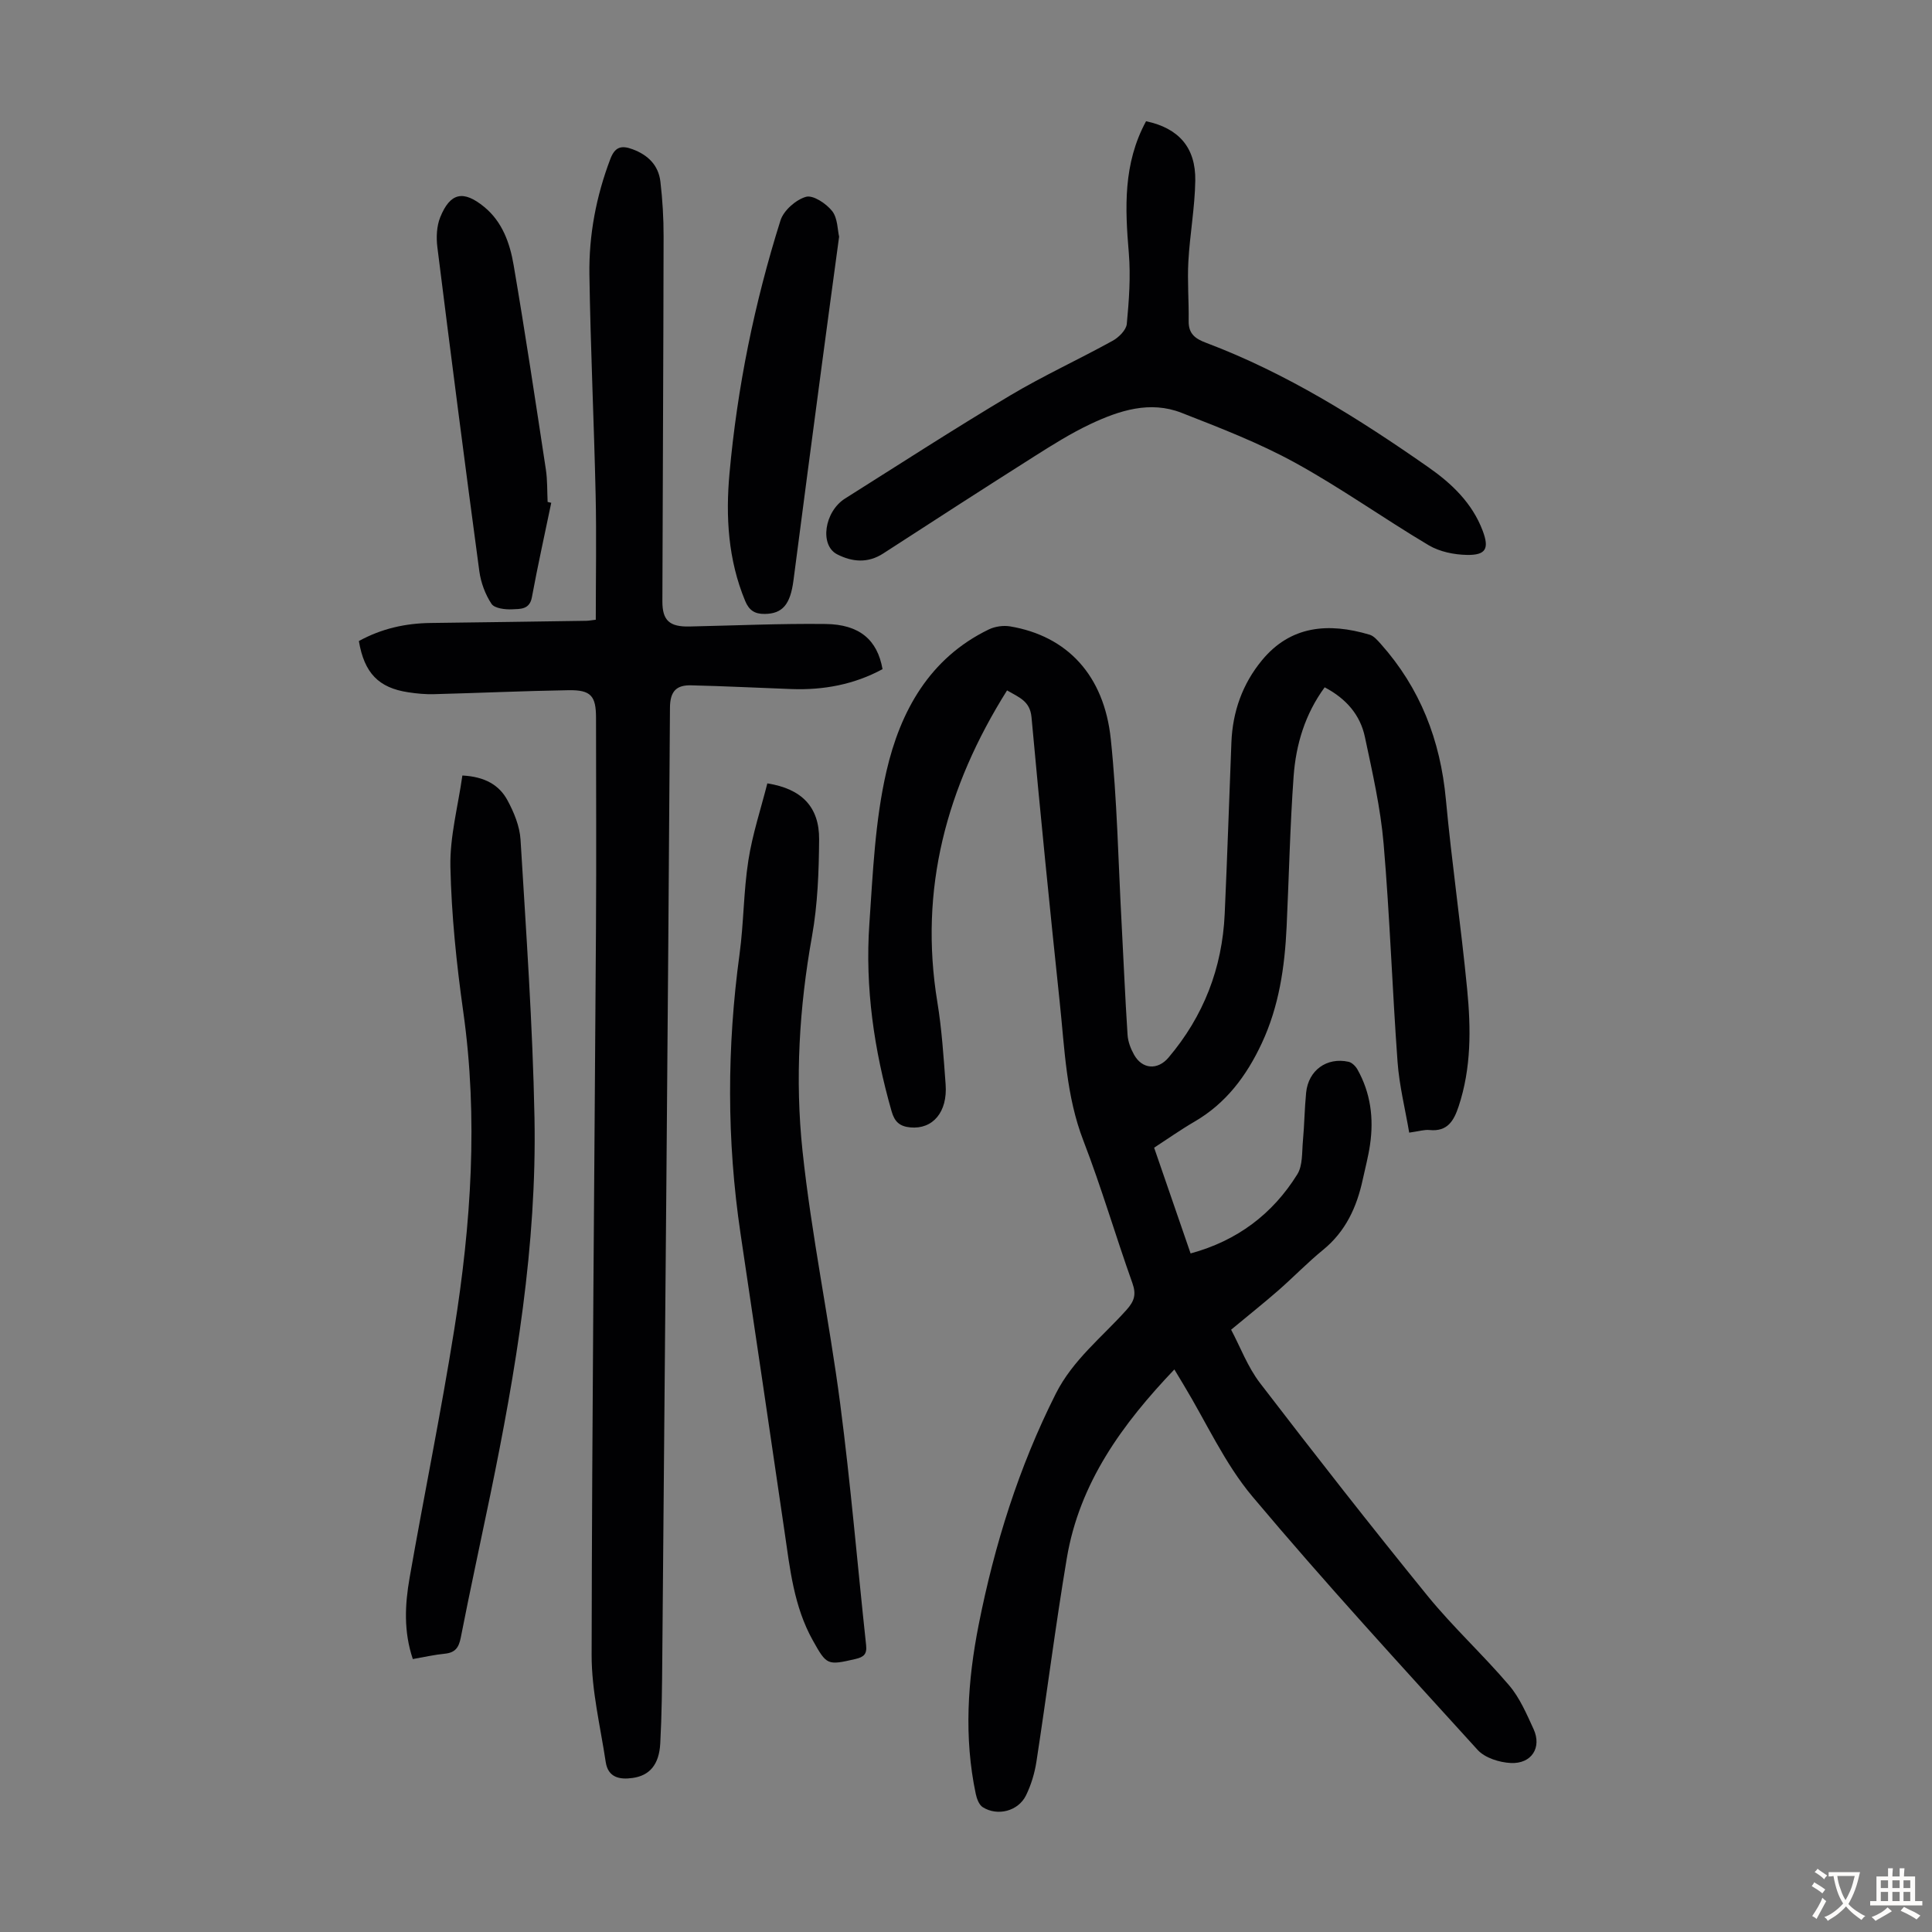 <svg enable-background="new 0 0 400 400" viewBox="0 0 400 400" xmlns="http://www.w3.org/2000/svg"><rect x="0" y="0" width="400" height="400" fill="#808080" stroke="none"/><g fill="#010103"><path d="m208.5 142.94c-12.56 20.01-18.27 41.17-14.43 64.54.92 5.62 1.29 11.34 1.71 17.02.43 5.78-2.68 9.34-7.29 8.92-2.23-.21-3.27-1.17-3.89-3.32-3.63-12.69-5.52-25.62-4.61-38.79.73-10.59 1.17-21.35 3.54-31.63 2.86-12.38 8.88-23.42 21.21-29.37 1.29-.62 3.01-.86 4.42-.62 11.76 1.99 19.44 10.07 20.82 23.36 1.31 12.54 1.54 25.2 2.22 37.81.42 7.8.74 15.62 1.25 23.41.09 1.39.65 2.86 1.34 4.09 1.68 3.02 4.88 3.26 7.13.61 7.27-8.58 11.13-18.53 11.64-29.74.54-11.85.92-23.7 1.39-35.55.25-6.34 2.3-12.1 6.32-16.97 5.91-7.18 13.74-7.86 22.3-5.3.87.26 1.62 1.15 2.28 1.88 8.19 9.18 12.36 19.96 13.5 32.19 1.22 13.14 3.14 26.21 4.41 39.34.79 8.13.87 16.31-1.77 24.26-1 3-2.32 5.25-6.02 4.88-1.08-.11-2.21.26-4.21.54-.83-4.88-2.05-9.73-2.41-14.63-1.1-15.06-1.6-30.17-2.89-45.21-.64-7.42-2.32-14.76-3.87-22.07-.97-4.58-3.87-7.94-8.33-10.29-4.07 5.55-5.95 11.84-6.43 18.42-.75 10.37-.96 20.78-1.45 31.17-.39 8.31-1.56 16.43-5.14 24.1-3.16 6.76-7.4 12.45-13.97 16.26-2.79 1.62-5.43 3.49-8.32 5.37 2.55 7.38 5.05 14.64 7.55 21.89 9.64-2.62 16.98-8.15 22.1-16.39 1.13-1.83.94-4.53 1.15-6.85.31-3.34.34-6.71.67-10.05.46-4.62 4.26-7.38 8.78-6.39.7.15 1.46.91 1.84 1.58 2.74 4.87 3.41 10.13 2.61 15.59-.35 2.43-.99 4.81-1.51 7.22-1.23 5.69-3.53 10.73-8.21 14.55-3.2 2.61-6.09 5.61-9.2 8.34-3.02 2.64-6.17 5.14-9.84 8.19 1.89 3.55 3.42 7.71 6 11.07 11.36 14.81 22.87 29.52 34.65 44.01 5.28 6.49 11.5 12.2 16.93 18.58 2.19 2.58 3.6 5.9 5.04 9.03 1.75 3.82-.41 7.24-4.74 7.02-2.36-.12-5.35-1.06-6.86-2.73-15.73-17.31-31.57-34.54-46.61-52.44-5.75-6.85-9.54-15.35-14.23-23.1-.58-.95-1.15-1.91-1.93-3.21-10.77 11.29-19.65 23.47-22.27 39.09-2.35 14-4.13 28.09-6.29 42.12-.37 2.39-1.1 4.82-2.16 6.98-1.6 3.26-5.89 4.37-8.95 2.44-.77-.48-1.24-1.76-1.45-2.76-2.47-11.7-1.69-23.39.6-34.99 3.29-16.62 8.31-32.66 15.97-47.86 3.53-7.01 9.6-11.72 14.64-17.35 1.62-1.81 2.06-3.18 1.22-5.55-3.49-9.78-6.4-19.78-10.14-29.47-3.59-9.29-3.88-19-4.9-28.63-2.08-19.68-4.05-39.37-5.85-59.08-.32-3.34-2.56-4.07-5.06-5.53z"/><path d="m74.3 132.72c4.74-2.6 9.68-3.68 14.9-3.74 10.73-.13 21.47-.29 32.2-.45.54-.01 1.07-.12 1.95-.22 0-8.68.16-17.26-.03-25.84-.34-15.21-1.06-30.41-1.29-45.62-.12-8.2 1.4-16.22 4.34-23.95.95-2.49 2.27-2.86 4.57-2.01 3.23 1.19 5.39 3.32 5.79 6.72.44 3.76.67 7.58.66 11.37-.04 25.18-.18 50.35-.25 75.53-.01 3.98 1.5 5.29 5.62 5.2 9.39-.2 18.78-.63 28.16-.52 7.02.08 10.73 3.27 11.8 9.35-5.87 3.18-12.22 4.37-18.89 4.12-6.91-.25-13.82-.61-20.74-.77-2.94-.07-4.36 1.11-4.38 4.62-.43 65.57-1.02 131.13-1.59 196.7-.05 5.92-.1 11.84-.42 17.75-.24 4.42-2.23 6.66-5.73 7.15-2.72.39-5.08-.12-5.56-3.29-1.11-7.37-2.93-14.77-2.92-22.16.08-50.13.59-100.26.9-150.39.09-14.55.02-29.1.01-43.65 0-4.54-1.05-5.8-5.7-5.72-9.28.15-18.55.58-27.83.82-1.78.05-3.58-.12-5.34-.39-6.14-.92-9.11-3.98-10.23-10.61z"/><path d="m237.28 25.1c6.75 1.43 10.3 5.43 10.19 12.31-.09 5.57-1.12 11.12-1.43 16.69-.23 4.11.12 8.25.06 12.38-.04 2.59 1.32 3.64 3.57 4.48 16.66 6.28 31.61 15.67 46.11 25.81 4.79 3.35 9.03 7.39 11.18 13.08 1.41 3.72.71 5.11-3.25 5.04-2.67-.05-5.65-.66-7.91-2-9.32-5.54-18.18-11.88-27.67-17.09-7.48-4.11-15.55-7.22-23.53-10.34-6.51-2.54-12.85-.48-18.8 2.32-4.03 1.9-7.84 4.29-11.61 6.68-10.48 6.64-20.9 13.37-31.31 20.12-3.2 2.08-6.43 1.78-9.55.19-3.68-1.88-2.67-8.84 1.64-11.56 11.35-7.16 22.63-14.45 34.15-21.32 6.88-4.1 14.2-7.45 21.23-11.33 1.28-.7 2.82-2.23 2.94-3.49.46-4.86.82-9.82.42-14.67-.79-9.33-1.2-18.51 3.57-27.3z"/><path d="m158.87 162.19c7.16 1.13 10.77 4.91 10.72 11.61-.05 6.68-.3 13.46-1.47 20.02-2.65 14.76-3.54 29.65-1.97 44.44 1.86 17.53 5.51 34.86 7.8 52.35 2.17 16.62 3.57 33.33 5.37 50 .2 1.87-.47 2.47-2.25 2.88-5.79 1.33-5.91 1.28-8.8-3.89-3.92-7.03-4.72-14.82-5.85-22.56-2.99-20.57-6.06-41.13-9.11-61.69-2.86-19.27-2.82-38.53-.19-57.84.87-6.42.82-12.97 1.82-19.36.84-5.43 2.6-10.71 3.93-15.96z"/><path d="m85.47 343.49c-1.93-5.74-1.63-11.31-.67-16.8 3-17.16 6.51-34.24 9.25-51.45 3.48-21.81 4.98-43.72 1.86-65.79-1.4-9.93-2.44-19.98-2.66-30-.13-6.23 1.58-12.51 2.48-18.89 4.64.24 7.62 1.96 9.33 5.12 1.35 2.49 2.54 5.38 2.71 8.15 1.16 19.18 2.52 38.37 2.89 57.58.5 26.39-3.84 52.33-9.15 78.1-2.03 9.84-4.18 19.66-6.11 29.53-.41 2.08-1.15 3.12-3.29 3.34-2.18.21-4.34.71-6.64 1.11z"/><path d="m173.73 49c-1.27 9.4-2.45 18.03-3.59 26.65-1.97 14.83-3.94 29.67-5.86 44.51-.65 5.01-2.28 6.91-5.96 6.95-2.06.02-3.23-.74-4.04-2.69-3.53-8.5-4.06-17.42-3.25-26.36 1.61-17.84 5.17-35.34 10.56-52.42.65-2.06 3.18-4.29 5.28-4.89 1.47-.42 4.2 1.4 5.43 2.96 1.15 1.49 1.1 3.94 1.43 5.29z"/><path d="m114.13 104.1c-1.35 6.52-2.8 13.02-4.01 19.57-.48 2.6-2.48 2.39-4.06 2.48-1.46.08-3.67-.19-4.3-1.13-1.3-1.96-2.2-4.41-2.52-6.75-3.01-22.36-5.89-44.73-8.69-67.11-.25-2.02-.15-4.33.59-6.17 2.07-5.11 4.79-5.69 9.11-2.15 3.76 3.08 5.32 7.52 6.09 12.03 2.41 14.09 4.53 28.23 6.68 42.36.33 2.2.25 4.46.36 6.69.25.05.5.12.75.18z"/></g><path d="m377.9 391.2c-.2.3-.4.5-.6.8-.7-.6-1.4-1-2.2-1.5.2-.3.4-.5.5-.8.6.4 1.4.8 2.3 1.5zm-1.8 6.1c-.2-.2-.5-.4-.9-.6.4-.6.8-1.2 1.2-1.9s.7-1.3.9-1.9c.3.3.5.5.8.7-.7 1.3-1.4 2.6-2 3.7zm2.2-9c-.3.3-.5.5-.6.8-.6-.6-1.3-1.1-2-1.5.3-.3.5-.5.6-.7.6.5 1.3.9 2 1.4zm.3.2v-.9h2 4.5c-.3 1.3-.6 2.5-1 3.6s-.9 2.1-1.4 3c.4.5 1 1 1.6 1.4s1.2.8 1.9 1.1c-.3.2-.5.4-.8.8-.4-.3-1-.7-1.6-1.2s-1.2-1.1-1.6-1.6c-.5.6-1.1 1.1-1.7 1.6s-1.4.9-2.1 1.4c-.1-.3-.3-.5-.7-.8.6-.2 1.2-.5 1.9-1s1.4-1.1 2-1.8c-.5-.8-.9-1.6-1.2-2.5s-.6-2-.8-3.2c-.4.1-.7.1-1 .1zm2.5 2.7c.3 1 .7 1.7 1 2.2.3-.5.6-1.1 1-2s.6-1.9.9-3h-3.2-.4c.1.9.3 1.8.7 2.8z" fill="#fcfbfa"/><path d="m396.5 388.5v1.5 3.6h1.5v.9c-.4 0-1 0-1.7 0h-7.9c-.5 0-.9 0-1.2 0v-.9h1.3v-3.5c0-.7 0-1.2 0-1.6h2.4c0-.8 0-1.4 0-1.7h1c0 .3-.1.8-.1 1.7h1.5c0-.8 0-1.4 0-1.7h1c0 .3-.1.9-.1 1.7zm-8.2 9.2c-.2-.3-.5-.5-.8-.8.8-.3 1.4-.6 1.9-.9s1-.7 1.4-1.1c.3.3.6.5.9.8-1.6 1-2.8 1.6-3.4 2zm2.6-6.8v-1.6h-1.5v1.6zm0 2.7v-1.9h-1.5v1.9zm2.4-2.7v-1.6h-1.5v1.6zm0 2.7v-1.9h-1.5v1.9zm.2 2 .7-.8c.4.2.9.5 1.6.8s1.3.7 1.8 1c-.3.3-.5.5-.8.8-.4-.3-1.5-1-3.3-1.8zm2-4.7v-1.6h-1.4v1.6zm0 2.7v-1.9h-1.4v1.9z" fill="#fcfbfa"/></svg>